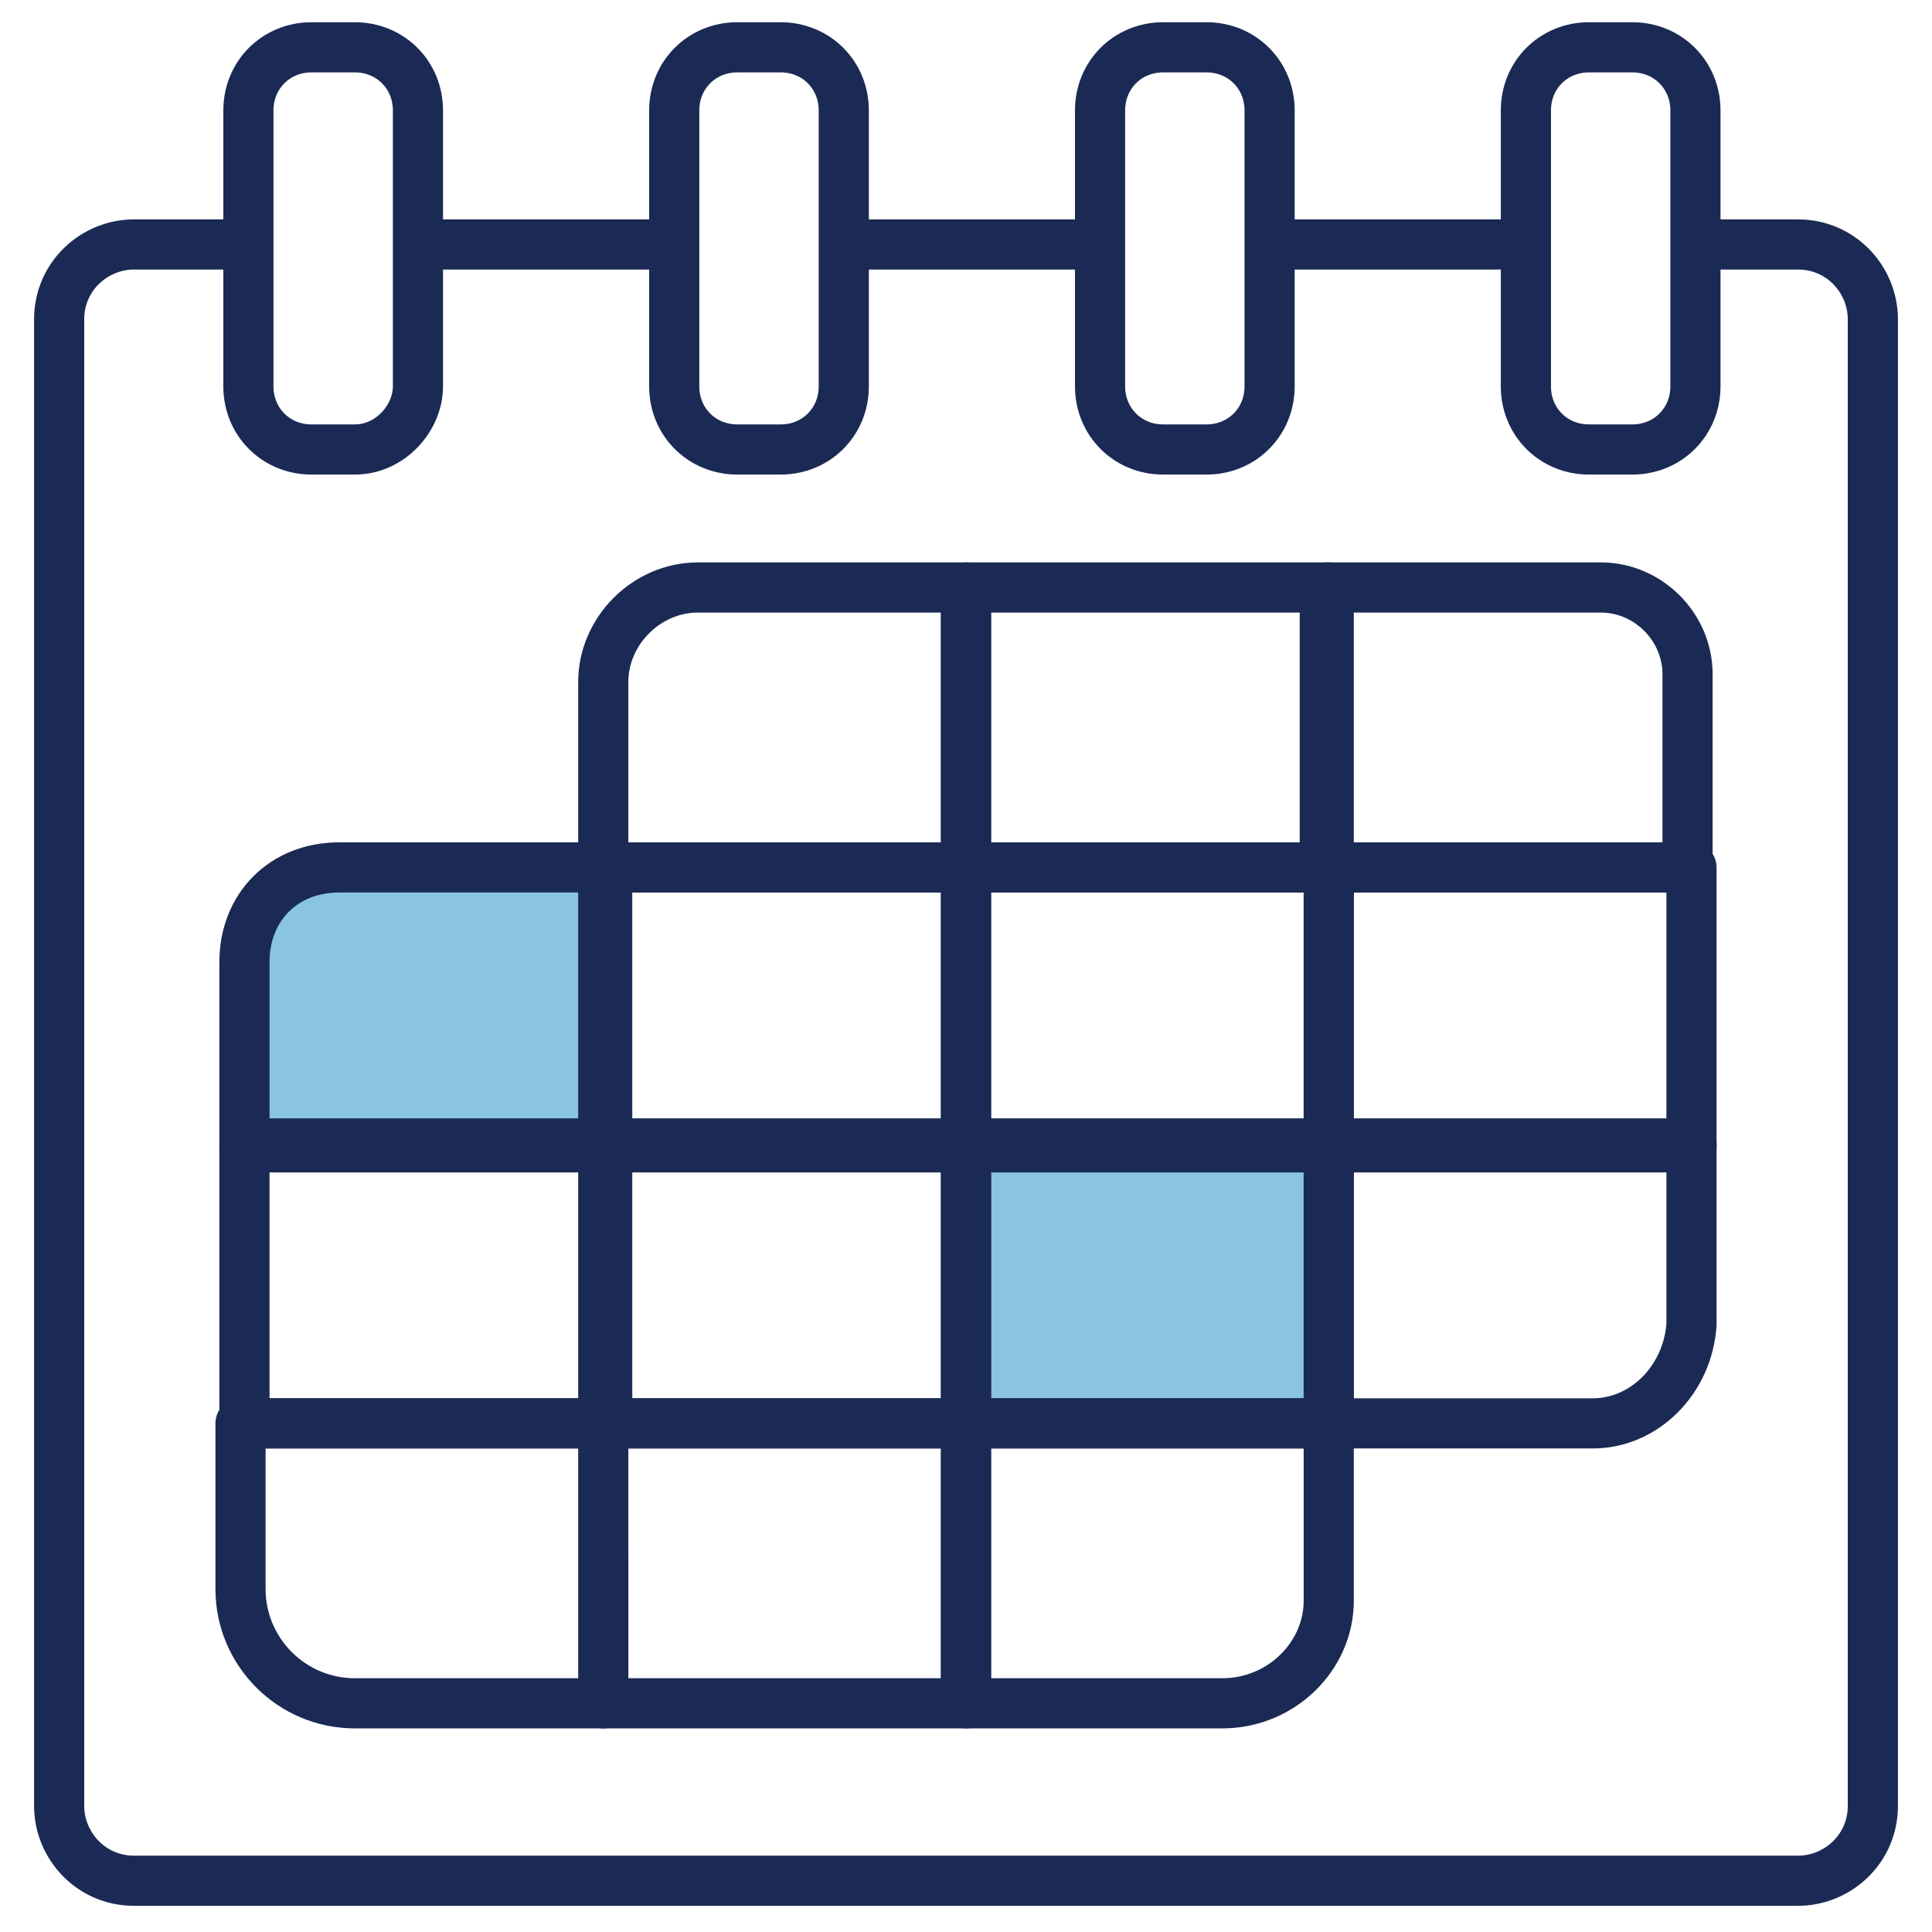 <?xml version="1.0" encoding="utf-8"?>
<!-- Generator: Adobe Illustrator 27.1.1, SVG Export Plug-In . SVG Version: 6.00 Build 0)  -->
<svg version="1.1" id="Layer_1" xmlns="http://www.w3.org/2000/svg" xmlns:xlink="http://www.w3.org/1999/xlink" x="0px" y="0px"
	 viewBox="0 0 49 49" style="enable-background:new 0 0 49 49;" xml:space="preserve">
<style type="text/css">
	.st0{fill:none;stroke:#1B2A55;stroke-width:1.272;stroke-linecap:round;stroke-linejoin:round;stroke-miterlimit:10;}
	.st1{opacity:0.5;fill:#148DC3;enable-background:new    ;}
</style>
<path class="st0" d="M43.5,6.2h2.1c1.1,0,1.9,0.9,1.9,1.9v37.7c0,1.1-0.9,1.9-1.9,1.9H3.4c-1.1,0-1.9-0.9-1.9-1.9V8.1
	c0-1.1,0.9-1.9,1.9-1.9h2.7"/>
<line class="st0" x1="32.6" y1="6.2" x2="38.4" y2="6.2"/>
<rect x="24.5" y="29" class="st1" width="9.2" height="7.1"/>
<path class="st1" d="M8.5,22h6.7v7.1H6v-4.6C6,23.1,7.1,22,8.5,22z"/>
<line class="st0" x1="21.8" y1="6.2" x2="27.6" y2="6.2"/>
<line class="st0" x1="10.7" y1="6.2" x2="17" y2="6.2"/>
<path class="st0" d="M9,11.4H7.9c-0.9,0-1.6-0.7-1.6-1.6v-7c0-0.9,0.7-1.6,1.6-1.6H9c0.9,0,1.6,0.7,1.6,1.6v7
	C10.6,10.6,9.9,11.4,9,11.4z"/>
<path class="st0" d="M19.8,11.4h-1.1c-0.9,0-1.6-0.7-1.6-1.6v-7c0-0.9,0.7-1.6,1.6-1.6h1.1c0.9,0,1.6,0.7,1.6,1.6v7
	C21.4,10.7,20.7,11.4,19.8,11.4z"/>
<path class="st0" d="M30.6,11.4h-1.1c-0.9,0-1.6-0.7-1.6-1.6v-7c0-0.9,0.7-1.6,1.6-1.6h1.1c0.9,0,1.6,0.7,1.6,1.6v7
	C32.2,10.7,31.5,11.4,30.6,11.4z"/>
<path class="st0" d="M41.4,11.4h-1.1c-0.9,0-1.6-0.7-1.6-1.6v-7c0-0.9,0.7-1.6,1.6-1.6h1.1c0.9,0,1.6,0.7,1.6,1.6v7
	C43,10.7,42.3,11.4,41.4,11.4z"/>
<g>
	<rect x="24.5" y="22" class="st0" width="9.2" height="7.1"/>
	<rect x="15.3" y="22" class="st0" width="9.2" height="7.1"/>
	<path class="st0" d="M15.3,29.1H6.2v-4.7c0-1.4,1-2.4,2.4-2.4h6.8v7.1H15.3z"/>
	<rect x="33.7" y="22" class="st0" width="9.2" height="7.1"/>
	<rect x="24.5" y="14.9" class="st0" width="9.2" height="7.1"/>
	<path class="st0" d="M24.5,22h-9.2v-4.7c0-1.3,1.1-2.4,2.4-2.4h6.8V22z"/>
	<path class="st0" d="M42.8,22h-9.2v-7.1h7c1.2,0,2.2,1,2.2,2.2V22z"/>
	<rect x="24.5" y="29" class="st0" width="9.2" height="7.1"/>
	<rect x="15.3" y="29" class="st0" width="9.2" height="7.1"/>
	<rect x="6.2" y="29" class="st0" width="9.2" height="7.1"/>
	<path class="st0" d="M40.4,36.1h-6.7V29h9.2v4.6C42.8,35,41.7,36.1,40.4,36.1z"/>
	<path class="st0" d="M31,43.2h-6.5v-7.1h9.2v4.5C33.7,42,32.5,43.2,31,43.2z"/>
	<rect x="15.3" y="36.1" class="st0" width="9.2" height="7.1"/>
	<path class="st0" d="M15.3,43.2H9c-1.6,0-2.9-1.3-2.9-2.9v-4.2h9.2C15.3,36.1,15.3,43.2,15.3,43.2z"/>
</g>
</svg>
